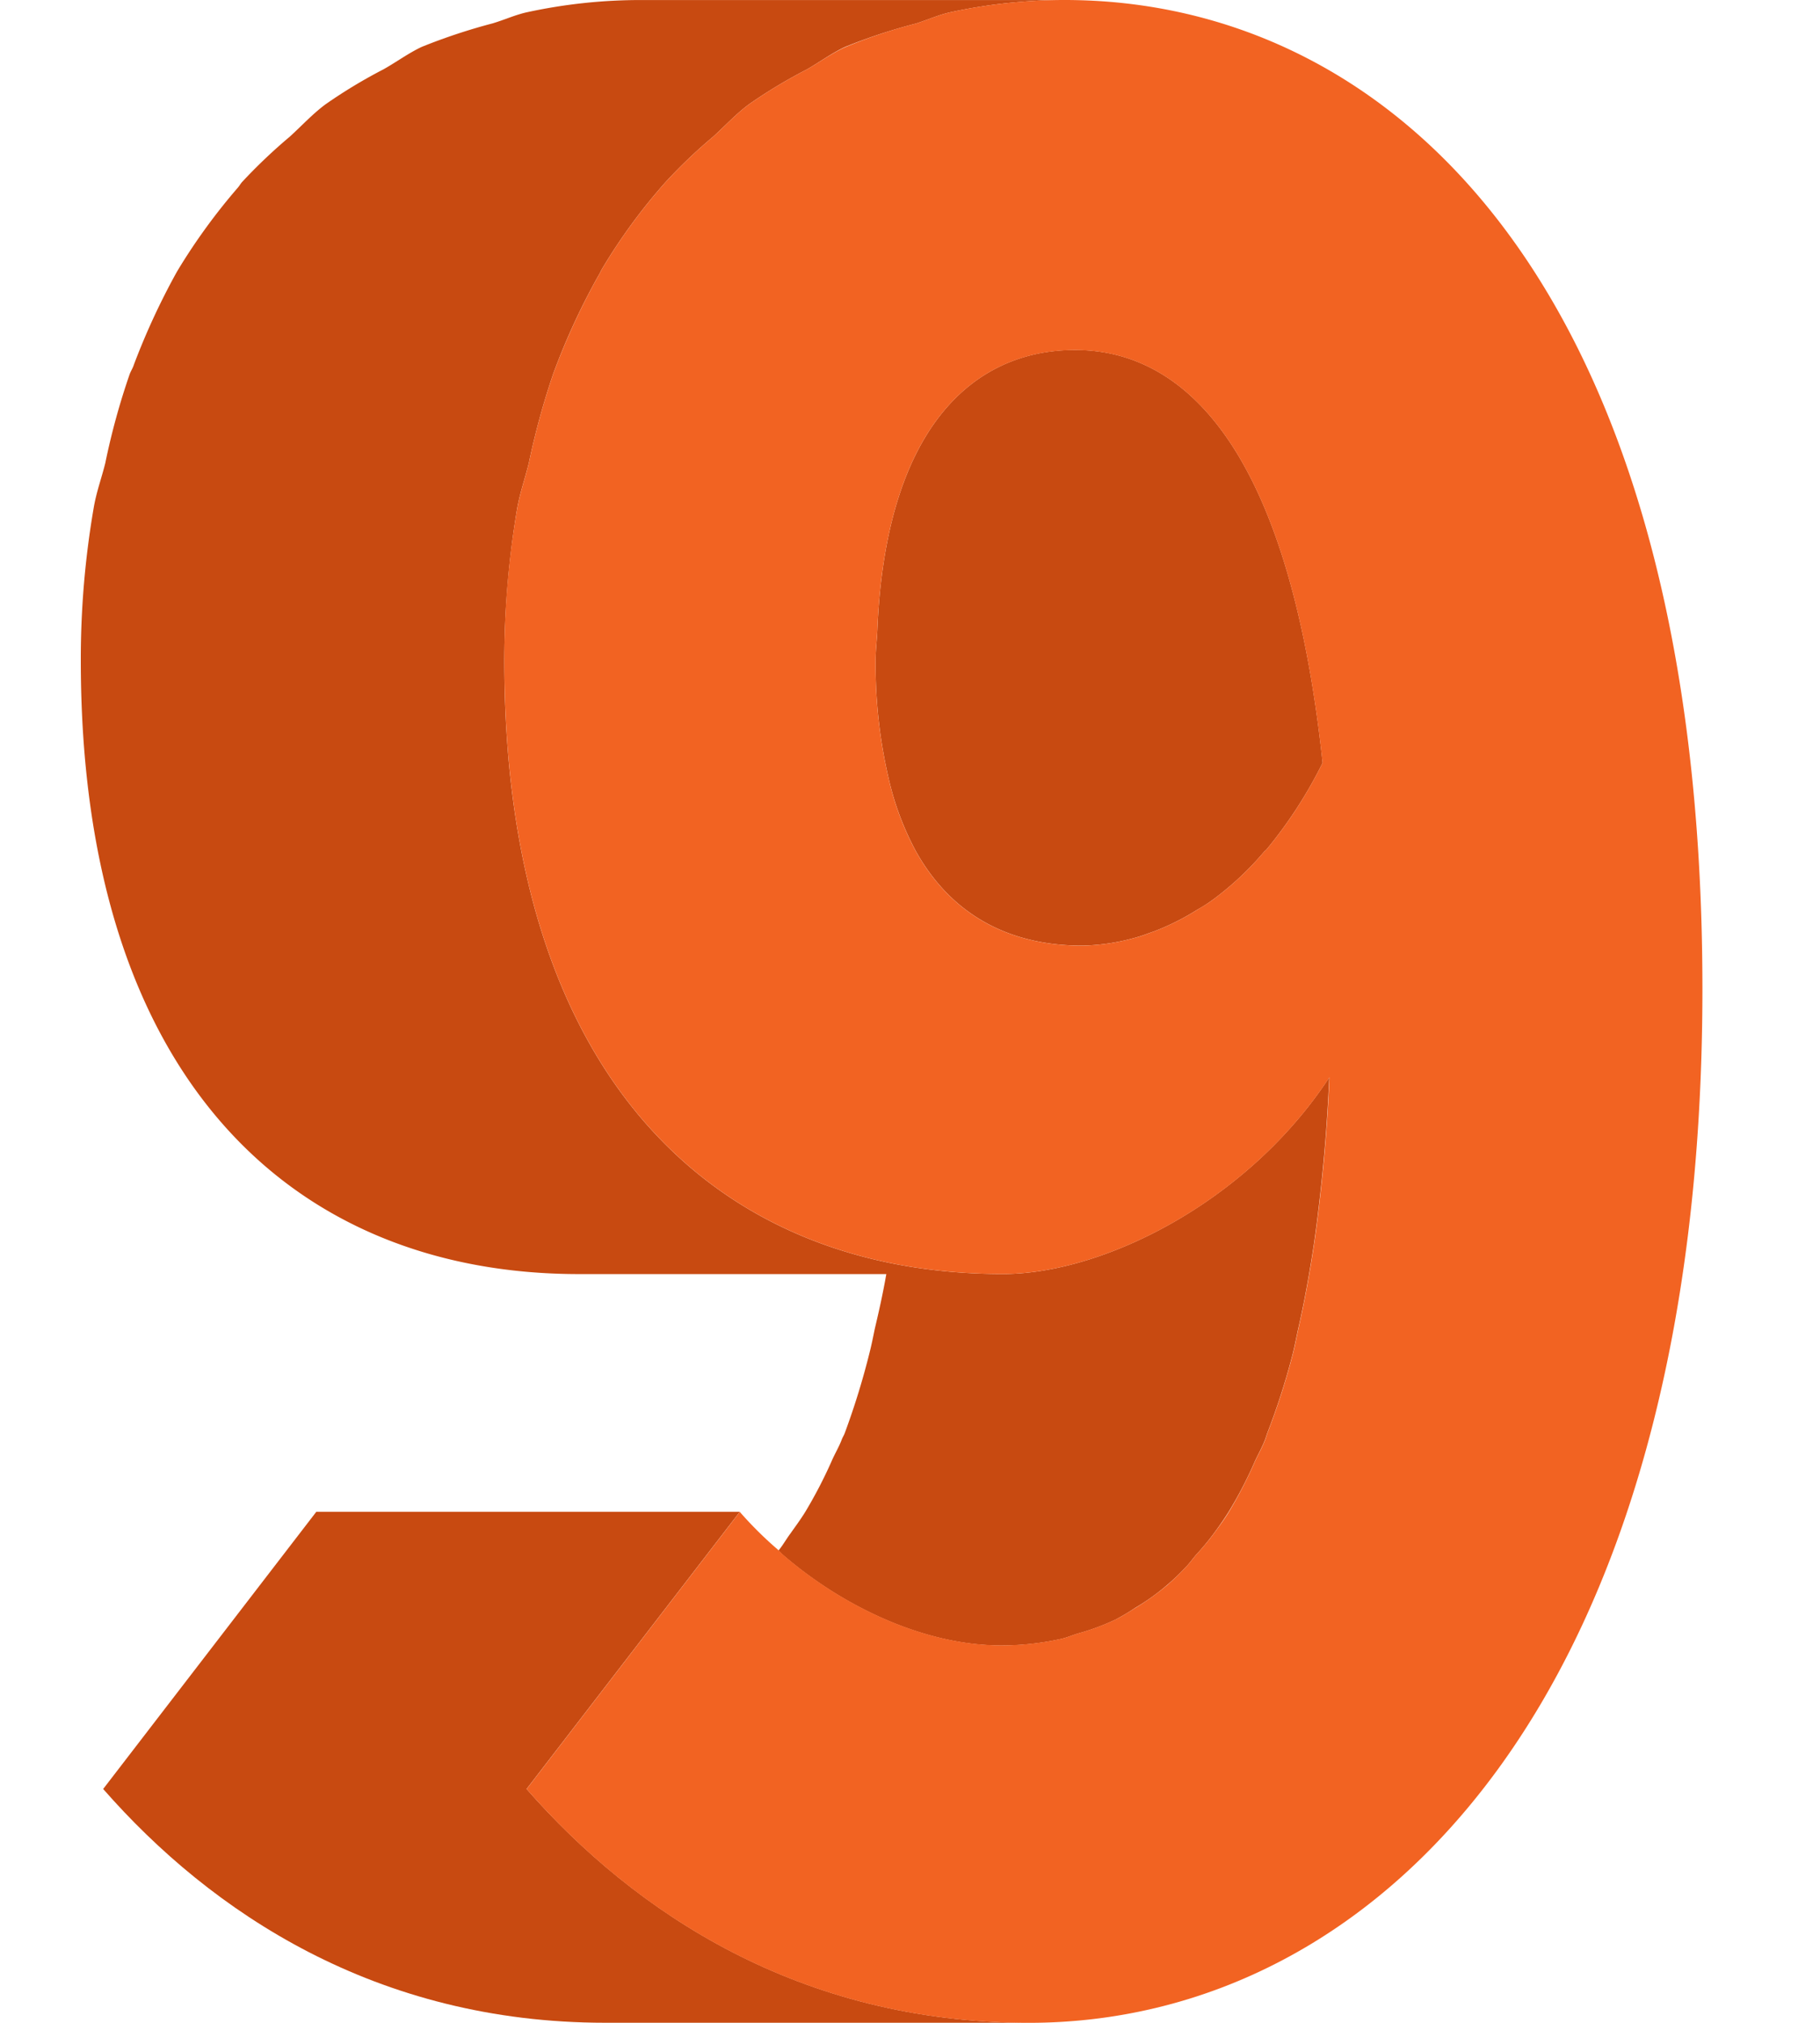 <svg xmlns="http://www.w3.org/2000/svg" width="180" height="200" viewBox="0 0 180 200"><g id="&#x7EC4;_442" data-name="&#x7EC4; 442" transform="translate(-21540 -1627)"><g id="&#x7EC4;_281" data-name="&#x7EC4; 281" transform="translate(21548 1627)"><path id="&#x8DEF;&#x5F84;_376" data-name="&#x8DEF;&#x5F84; 376" d="M5457.486,4263.1c-.041,1.025-.173,1.949-.173,3.054a49.692,49.692,0,0,0,1.3,11.7,28.46,28.46,0,0,0,2.708,7.191c3.682,6.551,9.585,9.289,16.41,9.289a20.817,20.817,0,0,0,5.528-.862c.537-.151,1.074-.376,1.622-.558a24.255,24.255,0,0,0,4.259-2.141,14.3,14.3,0,0,0,1.521-.973,29.849,29.849,0,0,0,5.081-4.756l.233-.215a44.245,44.245,0,0,0,5.548-8.568c-3.4-31.888-14.118-40.822-24.483-40.822C5466.857,4235.439,5458.306,4243.29,5457.486,4263.1Z" transform="translate(-5378.714 -4200.838)" fill="#c84a11"></path><path id="&#x8DEF;&#x5F84;_377" data-name="&#x8DEF;&#x5F84; 377" d="M5544.867,4359.8c-28.235,0-49.311-19.25-49.311-60.65a91.108,91.108,0,0,1,1.277-15.07c.284-1.562.771-2.941,1.146-4.452a75.7,75.7,0,0,1,2.414-8.834,66.879,66.879,0,0,1,4.615-9.96l.161-.324a56.108,56.108,0,0,1,6.329-8.661,50.231,50.231,0,0,1,4.705-4.492c1.188-1.075,2.282-2.271,3.56-3.216a50.146,50.146,0,0,1,5.71-3.437c1.277-.73,2.455-1.612,3.794-2.232a55.178,55.178,0,0,1,6.978-2.3c1.2-.376,2.313-.893,3.529-1.146a53.178,53.178,0,0,1,11.207-1.187H5509.1a52.957,52.957,0,0,0-11.206,1.187c-1.217.254-2.312.771-3.509,1.125a58.12,58.12,0,0,0-7,2.322c-1.318.62-2.5,1.5-3.772,2.213a50.563,50.563,0,0,0-5.73,3.457c-1.277.944-2.373,2.141-3.539,3.2a53.318,53.318,0,0,0-4.746,4.513c-.143.173-.264.386-.4.538a59.779,59.779,0,0,0-5.912,8.123l-.143.244a69.667,69.667,0,0,0-4.229,9.147c-.1.325-.283.589-.406.913a69.363,69.363,0,0,0-2.414,8.793c-.375,1.512-.892,2.891-1.155,4.473a87.879,87.879,0,0,0-1.268,15.07c0,41.4,21.074,60.65,49.29,60.65h30.375c-.334,1.916-.721,3.641-1.137,5.4-.161.78-.324,1.6-.516,2.352a74.761,74.761,0,0,1-2.466,7.992c-.081.214-.192.375-.273.579-.3.8-.7,1.429-1.024,2.189a45.615,45.615,0,0,1-2.606,5.011c-.478.771-.983,1.45-1.471,2.14-.4.537-.751,1.166-1.166,1.664l.376.385c5.871,5.1,13.965,9.007,21.633,9.007a27.33,27.33,0,0,0,5.851-.629c.608-.122,1.188-.386,1.775-.559a22.842,22.842,0,0,0,3.712-1.38,21.507,21.507,0,0,0,1.967-1.176,21.256,21.256,0,0,0,3.1-2.221,21.784,21.784,0,0,0,1.856-1.775c.376-.375.7-.852,1.065-1.268a24.381,24.381,0,0,0,1.7-2.049c.508-.689,1-1.389,1.471-2.14a40.586,40.586,0,0,0,2.605-5.011c.355-.761.721-1.389,1.025-2.189l.193-.579a69.787,69.787,0,0,0,2.564-8.011c.172-.73.336-1.553.5-2.314.608-2.656,1.125-5.506,1.582-8.549.151-1.075.294-2.16.426-3.285.486-4.037.862-8.3,1.064-13.023C5568.994,4352.771,5554.714,4359.8,5544.867,4359.8Z" transform="translate(-5453.679 -4233.836)" fill="#c84a11"></path><path id="&#x8DEF;&#x5F84;_378" data-name="&#x8DEF;&#x5F84; 378" d="M5516.738,4240.758h-41.886l-21.075,27.4c10.71,12.221,27.019,23.113,49.655,23.113h41.886c-22.627,0-38.945-10.893-49.665-23.113Z" transform="translate(-5451.574 -4091.279)" fill="#c84a11"></path><path id="&#x8DEF;&#x5F84;_379" data-name="&#x8DEF;&#x5F84; 379" d="M5511.043,4233.836a53.169,53.169,0,0,0-11.206,1.187c-1.217.254-2.333.771-3.531,1.146a50.858,50.858,0,0,0-6.977,2.332c-1.318.589-2.516,1.471-3.793,2.2a50.146,50.146,0,0,0-5.71,3.438c-1.277.944-2.373,2.141-3.56,3.216a50.111,50.111,0,0,0-4.705,4.492,56.044,56.044,0,0,0-6.329,8.661l-.163.324a68.051,68.051,0,0,0-4.614,9.96,75.321,75.321,0,0,0-2.414,8.834c-.376,1.511-.861,2.89-1.146,4.452a87.049,87.049,0,0,0-1.277,15.07c0,41.4,21.074,60.65,49.311,60.65,9.847,0,24.127-7.008,32.291-19.443-.2,4.727-.578,8.986-1.064,13.023-.133,1.125-.274,2.21-.427,3.285-.456,3.043-.974,5.893-1.582,8.549-.163.762-.325,1.584-.5,2.314a69.586,69.586,0,0,1-2.566,8.011l-.191.579c-.3.8-.67,1.429-1.025,2.189a43.422,43.422,0,0,1-2.586,5.011c-.467.771-.982,1.45-1.49,2.14a24.4,24.4,0,0,1-1.705,2.049c-.365.416-.689.893-1.064,1.268a25.616,25.616,0,0,1-1.855,1.795,24.924,24.924,0,0,1-3.1,2.222c-.649.4-1.3.821-1.968,1.155a22.809,22.809,0,0,1-3.712,1.38c-.588.173-1.166.437-1.774.559a27.355,27.355,0,0,1-5.853.629c-7.667,0-15.761-3.905-21.633-9.007l-.375-.385a37,37,0,0,1-3.844-3.8l-21.085,27.4c10.72,12.241,27.038,23.114,49.665,23.114,34.5,0,66.622-32.242,66.622-102.231C5574.105,4261.636,5543.011,4233.836,5511.043,4233.836Zm25.5,75.426a44.119,44.119,0,0,1-5.549,8.569l-.232.214a29.972,29.972,0,0,1-5.081,4.757c-.517.385-1,.659-1.521.974a24.323,24.323,0,0,1-4.26,2.14c-.549.183-1.055.405-1.623.559a20.875,20.875,0,0,1-5.527.861c-6.825,0-12.729-2.738-16.41-9.29a28.186,28.186,0,0,1-2.707-7.191,49.625,49.625,0,0,1-1.3-11.7c0-1.1.132-2.027.173-3.052.821-19.808,9.371-27.657,19.554-27.657C5522.423,4268.441,5533.143,4277.376,5536.54,4309.262Z" transform="translate(-5413.737 -4233.836)" fill="#f26322"></path></g><rect id="&#x77E9;&#x5F62;_186" data-name="&#x77E9;&#x5F62; 186" width="180" height="200" transform="translate(21540 1627)" fill="none" opacity="0.35"></rect></g></svg>
